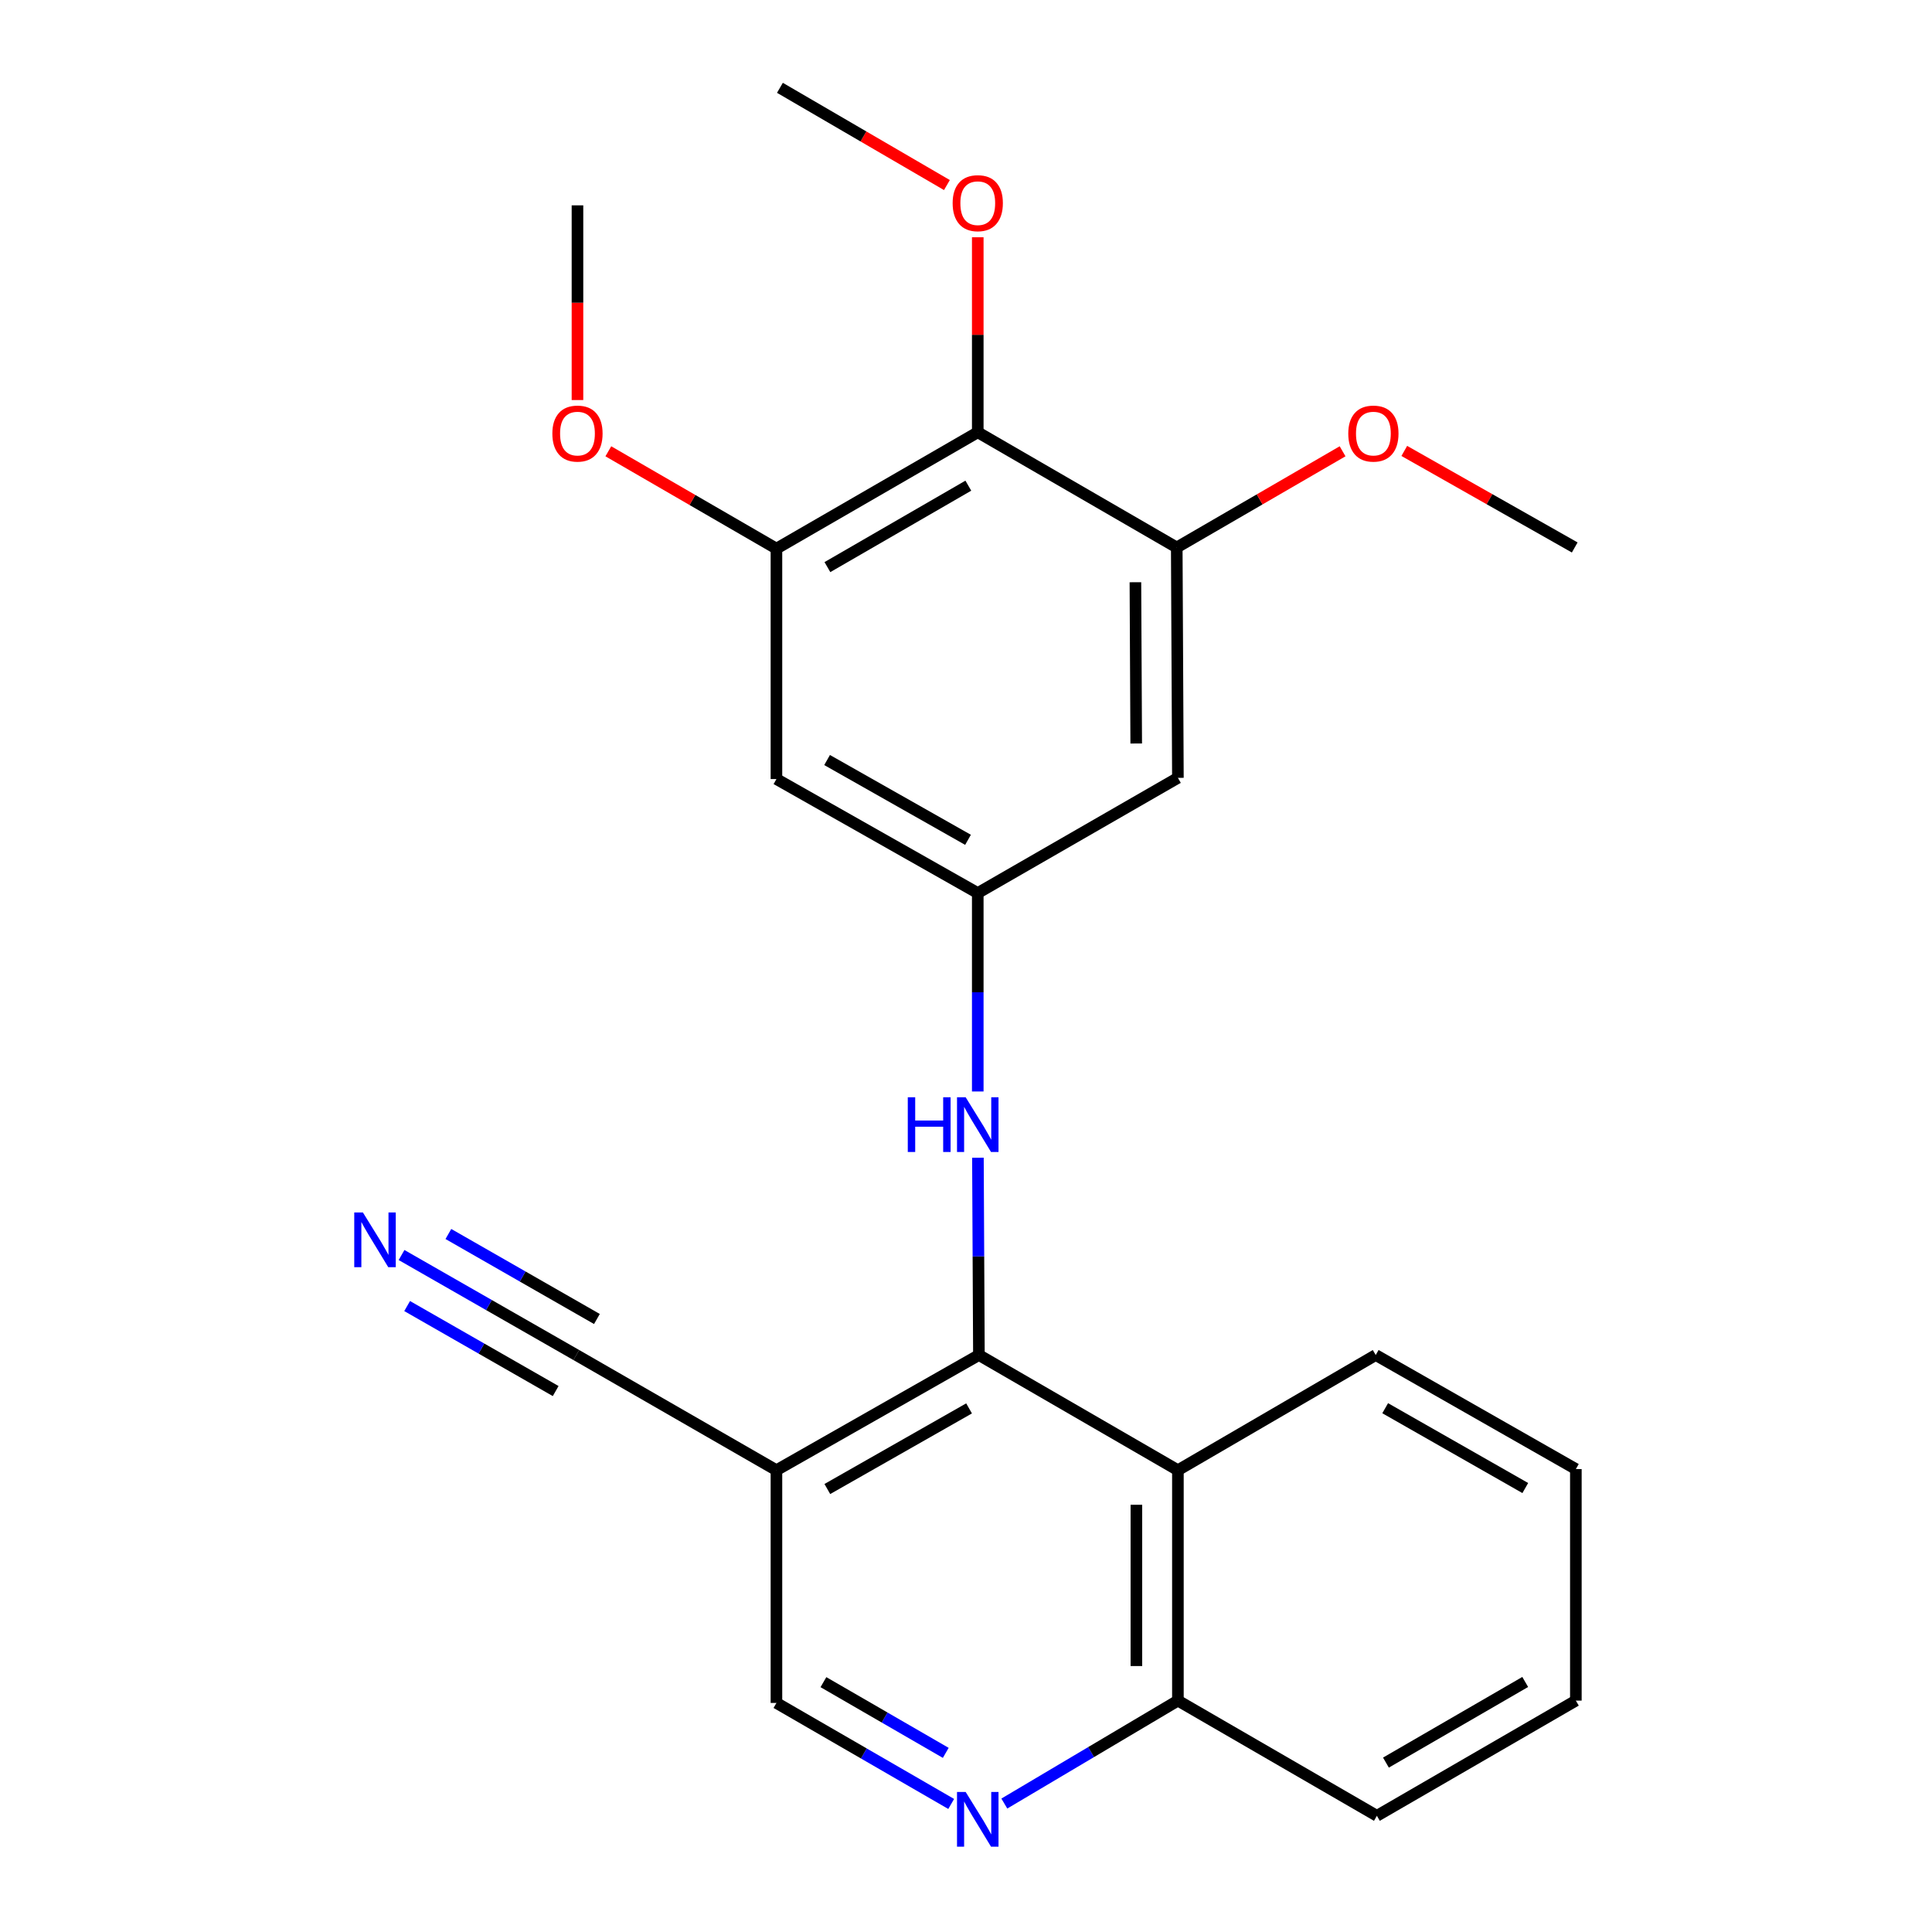 <?xml version='1.0' encoding='iso-8859-1'?>
<svg version='1.1' baseProfile='full'
              xmlns='http://www.w3.org/2000/svg'
                      xmlns:rdkit='http://www.rdkit.org/xml'
                      xmlns:xlink='http://www.w3.org/1999/xlink'
                  xml:space='preserve'
width='1000px' height='1000px' viewBox='0 0 1000 1000'>
<!-- END OF HEADER -->
<rect style='opacity:1.0;fill:#FFFFFF;stroke:none' width='1000' height='1000' x='0' y='0'> </rect>
<path class='bond-0' d='M 506.683,701.361 L 401.884,760.977' style='fill:none;fill-rule:evenodd;stroke:#000000;stroke-width:6px;stroke-linecap:butt;stroke-linejoin:miter;stroke-opacity:1' />
<path class='bond-0' d='M 501.588,728.981 L 428.228,770.712' style='fill:none;fill-rule:evenodd;stroke:#000000;stroke-width:6px;stroke-linecap:butt;stroke-linejoin:miter;stroke-opacity:1' />
<path class='bond-1' d='M 506.683,701.361 L 609.68,760.977' style='fill:none;fill-rule:evenodd;stroke:#000000;stroke-width:6px;stroke-linecap:butt;stroke-linejoin:miter;stroke-opacity:1' />
<path class='bond-5' d='M 506.683,701.361 L 506.428,650.304' style='fill:none;fill-rule:evenodd;stroke:#000000;stroke-width:6px;stroke-linecap:butt;stroke-linejoin:miter;stroke-opacity:1' />
<path class='bond-5' d='M 506.428,650.304 L 506.172,599.247' style='fill:none;fill-rule:evenodd;stroke:#0000FF;stroke-width:6px;stroke-linecap:butt;stroke-linejoin:miter;stroke-opacity:1' />
<path class='bond-8' d='M 401.884,760.977 L 298.29,701.361' style='fill:none;fill-rule:evenodd;stroke:#000000;stroke-width:6px;stroke-linecap:butt;stroke-linejoin:miter;stroke-opacity:1' />
<path class='bond-12' d='M 401.884,760.977 L 401.884,881.439' style='fill:none;fill-rule:evenodd;stroke:#000000;stroke-width:6px;stroke-linecap:butt;stroke-linejoin:miter;stroke-opacity:1' />
<path class='bond-13' d='M 609.68,760.977 L 609.68,880.233' style='fill:none;fill-rule:evenodd;stroke:#000000;stroke-width:6px;stroke-linecap:butt;stroke-linejoin:miter;stroke-opacity:1' />
<path class='bond-13' d='M 588.193,778.866 L 588.193,862.345' style='fill:none;fill-rule:evenodd;stroke:#000000;stroke-width:6px;stroke-linecap:butt;stroke-linejoin:miter;stroke-opacity:1' />
<path class='bond-17' d='M 609.68,760.977 L 712.068,701.361' style='fill:none;fill-rule:evenodd;stroke:#000000;stroke-width:6px;stroke-linecap:butt;stroke-linejoin:miter;stroke-opacity:1' />
<path class='bond-2' d='M 506.087,223.741 L 401.884,283.966' style='fill:none;fill-rule:evenodd;stroke:#000000;stroke-width:6px;stroke-linecap:butt;stroke-linejoin:miter;stroke-opacity:1' />
<path class='bond-2' d='M 501.208,251.379 L 428.267,293.536' style='fill:none;fill-rule:evenodd;stroke:#000000;stroke-width:6px;stroke-linecap:butt;stroke-linejoin:miter;stroke-opacity:1' />
<path class='bond-14' d='M 506.087,223.741 L 506.087,173.275' style='fill:none;fill-rule:evenodd;stroke:#000000;stroke-width:6px;stroke-linecap:butt;stroke-linejoin:miter;stroke-opacity:1' />
<path class='bond-14' d='M 506.087,173.275 L 506.087,122.809' style='fill:none;fill-rule:evenodd;stroke:#FF0000;stroke-width:6px;stroke-linecap:butt;stroke-linejoin:miter;stroke-opacity:1' />
<path class='bond-25' d='M 506.087,223.741 L 609.083,283.369' style='fill:none;fill-rule:evenodd;stroke:#000000;stroke-width:6px;stroke-linecap:butt;stroke-linejoin:miter;stroke-opacity:1' />
<path class='bond-3' d='M 401.884,283.966 L 401.884,403.234' style='fill:none;fill-rule:evenodd;stroke:#000000;stroke-width:6px;stroke-linecap:butt;stroke-linejoin:miter;stroke-opacity:1' />
<path class='bond-16' d='M 401.884,283.966 L 358.379,258.777' style='fill:none;fill-rule:evenodd;stroke:#000000;stroke-width:6px;stroke-linecap:butt;stroke-linejoin:miter;stroke-opacity:1' />
<path class='bond-16' d='M 358.379,258.777 L 314.874,233.588' style='fill:none;fill-rule:evenodd;stroke:#FF0000;stroke-width:6px;stroke-linecap:butt;stroke-linejoin:miter;stroke-opacity:1' />
<path class='bond-4' d='M 609.083,283.369 L 609.68,402.613' style='fill:none;fill-rule:evenodd;stroke:#000000;stroke-width:6px;stroke-linecap:butt;stroke-linejoin:miter;stroke-opacity:1' />
<path class='bond-4' d='M 587.686,301.363 L 588.103,384.834' style='fill:none;fill-rule:evenodd;stroke:#000000;stroke-width:6px;stroke-linecap:butt;stroke-linejoin:miter;stroke-opacity:1' />
<path class='bond-15' d='M 609.083,283.369 L 652.002,258.477' style='fill:none;fill-rule:evenodd;stroke:#000000;stroke-width:6px;stroke-linecap:butt;stroke-linejoin:miter;stroke-opacity:1' />
<path class='bond-15' d='M 652.002,258.477 L 694.921,233.584' style='fill:none;fill-rule:evenodd;stroke:#FF0000;stroke-width:6px;stroke-linecap:butt;stroke-linejoin:miter;stroke-opacity:1' />
<path class='bond-6' d='M 506.087,564.949 L 506.087,513.595' style='fill:none;fill-rule:evenodd;stroke:#0000FF;stroke-width:6px;stroke-linecap:butt;stroke-linejoin:miter;stroke-opacity:1' />
<path class='bond-6' d='M 506.087,513.595 L 506.087,462.241' style='fill:none;fill-rule:evenodd;stroke:#000000;stroke-width:6px;stroke-linecap:butt;stroke-linejoin:miter;stroke-opacity:1' />
<path class='bond-10' d='M 506.087,462.241 L 609.68,402.613' style='fill:none;fill-rule:evenodd;stroke:#000000;stroke-width:6px;stroke-linecap:butt;stroke-linejoin:miter;stroke-opacity:1' />
<path class='bond-11' d='M 506.087,462.241 L 401.884,403.234' style='fill:none;fill-rule:evenodd;stroke:#000000;stroke-width:6px;stroke-linecap:butt;stroke-linejoin:miter;stroke-opacity:1' />
<path class='bond-11' d='M 501.044,434.692 L 428.102,393.387' style='fill:none;fill-rule:evenodd;stroke:#000000;stroke-width:6px;stroke-linecap:butt;stroke-linejoin:miter;stroke-opacity:1' />
<path class='bond-7' d='M 519.838,933.519 L 564.759,906.876' style='fill:none;fill-rule:evenodd;stroke:#0000FF;stroke-width:6px;stroke-linecap:butt;stroke-linejoin:miter;stroke-opacity:1' />
<path class='bond-7' d='M 564.759,906.876 L 609.68,880.233' style='fill:none;fill-rule:evenodd;stroke:#000000;stroke-width:6px;stroke-linecap:butt;stroke-linejoin:miter;stroke-opacity:1' />
<path class='bond-24' d='M 492.338,933.727 L 447.111,907.583' style='fill:none;fill-rule:evenodd;stroke:#0000FF;stroke-width:6px;stroke-linecap:butt;stroke-linejoin:miter;stroke-opacity:1' />
<path class='bond-24' d='M 447.111,907.583 L 401.884,881.439' style='fill:none;fill-rule:evenodd;stroke:#000000;stroke-width:6px;stroke-linecap:butt;stroke-linejoin:miter;stroke-opacity:1' />
<path class='bond-24' d='M 489.523,907.281 L 457.865,888.98' style='fill:none;fill-rule:evenodd;stroke:#0000FF;stroke-width:6px;stroke-linecap:butt;stroke-linejoin:miter;stroke-opacity:1' />
<path class='bond-24' d='M 457.865,888.98 L 426.206,870.679' style='fill:none;fill-rule:evenodd;stroke:#000000;stroke-width:6px;stroke-linecap:butt;stroke-linejoin:miter;stroke-opacity:1' />
<path class='bond-9' d='M 298.29,701.361 L 253.066,675.479' style='fill:none;fill-rule:evenodd;stroke:#000000;stroke-width:6px;stroke-linecap:butt;stroke-linejoin:miter;stroke-opacity:1' />
<path class='bond-9' d='M 253.066,675.479 L 207.841,649.597' style='fill:none;fill-rule:evenodd;stroke:#0000FF;stroke-width:6px;stroke-linecap:butt;stroke-linejoin:miter;stroke-opacity:1' />
<path class='bond-9' d='M 308.963,682.712 L 270.522,660.712' style='fill:none;fill-rule:evenodd;stroke:#000000;stroke-width:6px;stroke-linecap:butt;stroke-linejoin:miter;stroke-opacity:1' />
<path class='bond-9' d='M 270.522,660.712 L 232.081,638.712' style='fill:none;fill-rule:evenodd;stroke:#0000FF;stroke-width:6px;stroke-linecap:butt;stroke-linejoin:miter;stroke-opacity:1' />
<path class='bond-9' d='M 287.617,720.011 L 249.176,698.011' style='fill:none;fill-rule:evenodd;stroke:#000000;stroke-width:6px;stroke-linecap:butt;stroke-linejoin:miter;stroke-opacity:1' />
<path class='bond-9' d='M 249.176,698.011 L 210.735,676.011' style='fill:none;fill-rule:evenodd;stroke:#0000FF;stroke-width:6px;stroke-linecap:butt;stroke-linejoin:miter;stroke-opacity:1' />
<path class='bond-18' d='M 609.68,880.233 L 712.677,939.861' style='fill:none;fill-rule:evenodd;stroke:#000000;stroke-width:6px;stroke-linecap:butt;stroke-linejoin:miter;stroke-opacity:1' />
<path class='bond-19' d='M 490.124,95.787 L 446.905,70.621' style='fill:none;fill-rule:evenodd;stroke:#FF0000;stroke-width:6px;stroke-linecap:butt;stroke-linejoin:miter;stroke-opacity:1' />
<path class='bond-19' d='M 446.905,70.621 L 403.687,45.455' style='fill:none;fill-rule:evenodd;stroke:#000000;stroke-width:6px;stroke-linecap:butt;stroke-linejoin:miter;stroke-opacity:1' />
<path class='bond-20' d='M 726.857,233.398 L 770.967,258.384' style='fill:none;fill-rule:evenodd;stroke:#FF0000;stroke-width:6px;stroke-linecap:butt;stroke-linejoin:miter;stroke-opacity:1' />
<path class='bond-20' d='M 770.967,258.384 L 815.077,283.369' style='fill:none;fill-rule:evenodd;stroke:#000000;stroke-width:6px;stroke-linecap:butt;stroke-linejoin:miter;stroke-opacity:1' />
<path class='bond-21' d='M 298.899,207.067 L 298.899,156.678' style='fill:none;fill-rule:evenodd;stroke:#FF0000;stroke-width:6px;stroke-linecap:butt;stroke-linejoin:miter;stroke-opacity:1' />
<path class='bond-21' d='M 298.899,156.678 L 298.899,106.288' style='fill:none;fill-rule:evenodd;stroke:#000000;stroke-width:6px;stroke-linecap:butt;stroke-linejoin:miter;stroke-opacity:1' />
<path class='bond-22' d='M 712.068,701.361 L 815.662,760.392' style='fill:none;fill-rule:evenodd;stroke:#000000;stroke-width:6px;stroke-linecap:butt;stroke-linejoin:miter;stroke-opacity:1' />
<path class='bond-22' d='M 716.969,728.885 L 789.485,770.207' style='fill:none;fill-rule:evenodd;stroke:#000000;stroke-width:6px;stroke-linecap:butt;stroke-linejoin:miter;stroke-opacity:1' />
<path class='bond-26' d='M 712.677,939.861 L 815.662,880.233' style='fill:none;fill-rule:evenodd;stroke:#000000;stroke-width:6px;stroke-linecap:butt;stroke-linejoin:miter;stroke-opacity:1' />
<path class='bond-26' d='M 717.358,912.321 L 789.448,870.582' style='fill:none;fill-rule:evenodd;stroke:#000000;stroke-width:6px;stroke-linecap:butt;stroke-linejoin:miter;stroke-opacity:1' />
<path class='bond-23' d='M 815.662,760.392 L 815.662,880.233' style='fill:none;fill-rule:evenodd;stroke:#000000;stroke-width:6px;stroke-linecap:butt;stroke-linejoin:miter;stroke-opacity:1' />
<path  class='atom-6' d='M 469.867 567.945
L 473.707 567.945
L 473.707 579.985
L 488.187 579.985
L 488.187 567.945
L 492.027 567.945
L 492.027 596.265
L 488.187 596.265
L 488.187 583.185
L 473.707 583.185
L 473.707 596.265
L 469.867 596.265
L 469.867 567.945
' fill='#0000FF'/>
<path  class='atom-6' d='M 499.827 567.945
L 509.107 582.945
Q 510.027 584.425, 511.507 587.105
Q 512.987 589.785, 513.067 589.945
L 513.067 567.945
L 516.827 567.945
L 516.827 596.265
L 512.947 596.265
L 502.987 579.865
Q 501.827 577.945, 500.587 575.745
Q 499.387 573.545, 499.027 572.865
L 499.027 596.265
L 495.347 596.265
L 495.347 567.945
L 499.827 567.945
' fill='#0000FF'/>
<path  class='atom-8' d='M 499.827 927.515
L 509.107 942.515
Q 510.027 943.995, 511.507 946.675
Q 512.987 949.355, 513.067 949.515
L 513.067 927.515
L 516.827 927.515
L 516.827 955.835
L 512.947 955.835
L 502.987 939.435
Q 501.827 937.515, 500.587 935.315
Q 499.387 933.115, 499.027 932.435
L 499.027 955.835
L 495.347 955.835
L 495.347 927.515
L 499.827 927.515
' fill='#0000FF'/>
<path  class='atom-10' d='M 187.84 627.573
L 197.12 642.573
Q 198.04 644.053, 199.52 646.733
Q 201 649.413, 201.08 649.573
L 201.08 627.573
L 204.84 627.573
L 204.84 655.893
L 200.96 655.893
L 191 639.493
Q 189.84 637.573, 188.6 635.373
Q 187.4 633.173, 187.04 632.493
L 187.04 655.893
L 183.36 655.893
L 183.36 627.573
L 187.84 627.573
' fill='#0000FF'/>
<path  class='atom-15' d='M 493.087 105.162
Q 493.087 98.362, 496.447 94.562
Q 499.807 90.762, 506.087 90.762
Q 512.367 90.762, 515.727 94.562
Q 519.087 98.362, 519.087 105.162
Q 519.087 112.042, 515.687 115.962
Q 512.287 119.842, 506.087 119.842
Q 499.847 119.842, 496.447 115.962
Q 493.087 112.082, 493.087 105.162
M 506.087 116.642
Q 510.407 116.642, 512.727 113.762
Q 515.087 110.842, 515.087 105.162
Q 515.087 99.602, 512.727 96.802
Q 510.407 93.962, 506.087 93.962
Q 501.767 93.962, 499.407 96.762
Q 497.087 99.562, 497.087 105.162
Q 497.087 110.882, 499.407 113.762
Q 501.767 116.642, 506.087 116.642
' fill='#FF0000'/>
<path  class='atom-16' d='M 697.863 224.418
Q 697.863 217.618, 701.223 213.818
Q 704.583 210.018, 710.863 210.018
Q 717.143 210.018, 720.503 213.818
Q 723.863 217.618, 723.863 224.418
Q 723.863 231.298, 720.463 235.218
Q 717.063 239.098, 710.863 239.098
Q 704.623 239.098, 701.223 235.218
Q 697.863 231.338, 697.863 224.418
M 710.863 235.898
Q 715.183 235.898, 717.503 233.018
Q 719.863 230.098, 719.863 224.418
Q 719.863 218.858, 717.503 216.058
Q 715.183 213.218, 710.863 213.218
Q 706.543 213.218, 704.183 216.018
Q 701.863 218.818, 701.863 224.418
Q 701.863 230.138, 704.183 233.018
Q 706.543 235.898, 710.863 235.898
' fill='#FF0000'/>
<path  class='atom-17' d='M 285.899 224.418
Q 285.899 217.618, 289.259 213.818
Q 292.619 210.018, 298.899 210.018
Q 305.179 210.018, 308.539 213.818
Q 311.899 217.618, 311.899 224.418
Q 311.899 231.298, 308.499 235.218
Q 305.099 239.098, 298.899 239.098
Q 292.659 239.098, 289.259 235.218
Q 285.899 231.338, 285.899 224.418
M 298.899 235.898
Q 303.219 235.898, 305.539 233.018
Q 307.899 230.098, 307.899 224.418
Q 307.899 218.858, 305.539 216.058
Q 303.219 213.218, 298.899 213.218
Q 294.579 213.218, 292.219 216.018
Q 289.899 218.818, 289.899 224.418
Q 289.899 230.138, 292.219 233.018
Q 294.579 235.898, 298.899 235.898
' fill='#FF0000'/>
</svg>
